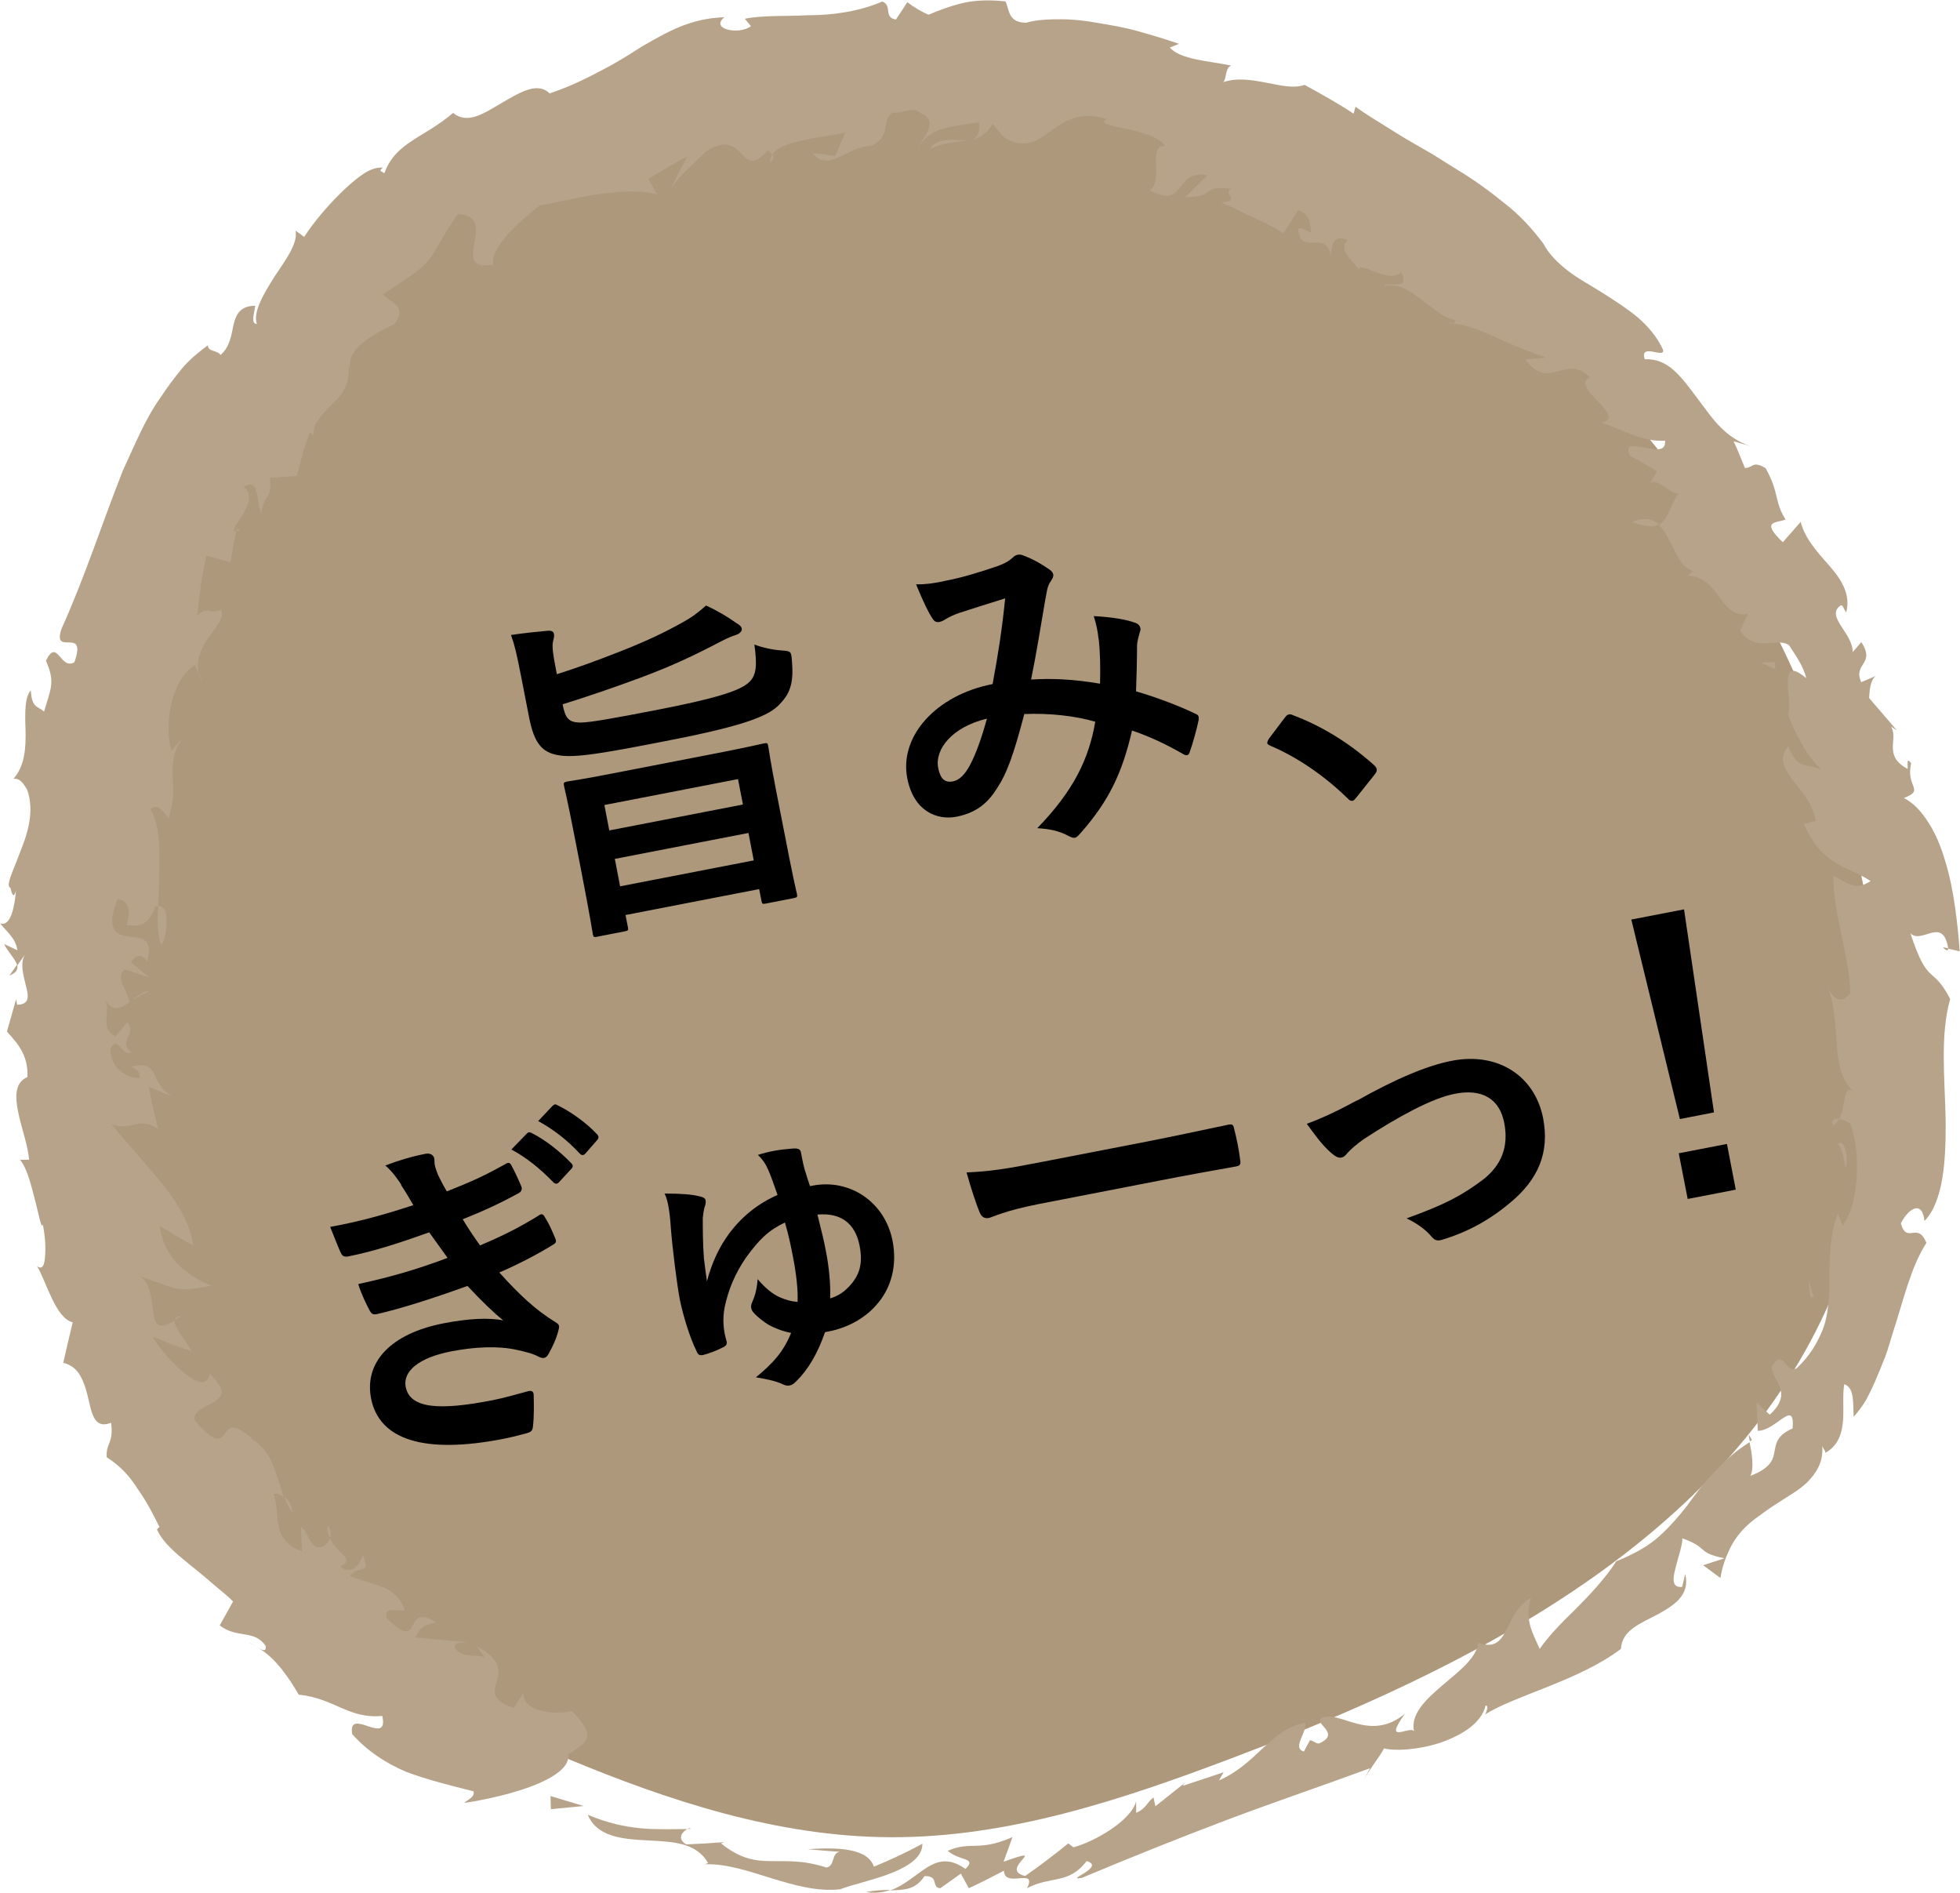 <?xml version="1.0" encoding="UTF-8"?><svg xmlns="http://www.w3.org/2000/svg" viewBox="0 0 155.76 150.38"><defs><style>.d{fill:#b6a38a;}.e{fill:#ad987c;}</style></defs><g id="a"/><g id="b"><g id="c"><g><g><path class="e" d="M45,139.69c-28.4-11.86-36.93-31.95-38.35-61.67C5.35,50.78,16.68,26.01,41.72,13.43c19.09-9.59,42.6-9.31,61.94-.22,19.34,9.08,34.35,26.53,41.51,46.66,5.17,14.54,6.26,31.2-.47,45.09-8.68,17.9-28.12,27.66-46.73,34.7-8.77,3.32-17.86,6.36-27.24,6.31-8.89-.04-17.53-2.86-25.73-6.28Z"/><g><polygon class="d" points="43.75 142.7 43.78 143.74 46.38 143.49 43.75 142.7"/><path class="d" d="M66.83,150.08c1.17-.42,2.82-.77,4.15-1.32,1.34-.55,2.34-1.27,2.32-2.27-1.23,.67-2.51,1.27-3.85,1.82-.51-1.51-2.98-1.54-5.26-1.39,.84,.08,1.69,.16,2.53,.2-.67,.14-.35,1.13-1.04,1.26-1.93-.62-3.19-.49-4.42-.51-1.22-.01-2.42-.16-3.96-1.41l.24-.1c-1,.08-2,.14-3.01,.18-.8-.48-.25-1.05,.1-1.22-2.63,.02-4.76,.18-7.92-1.13,.74,1.75,2.73,1.93,4.7,2.03,1.98,.11,3.91,.13,4.86,1.8l-.24,.1c1.78-.05,3.51,.57,5.31,1.12,1.8,.55,3.67,1.08,5.48,.86Z"/><path class="d" d="M54.64,145.31h.23c0-.08-.1-.07-.23,0Z"/><path class="d" d="M154.85,75.35l-.45-.09c.18,.19,.36,.38,.45,.09Z"/><path class="d" d="M139.06,114.52c.06-.04,.11-.08,.16-.12-.31-.59-.27-.38-.16,.12Z"/><path class="d" d="M1.36,76.64l-.61,.87c.58-.24,.7-.53,.61-.87Z"/><path class="d" d="M20.38,130.79l.09,.04-.09-.04Z"/><path class="d" d="M13.9,104.86l.49-.28c-.33,0-.46,.11-.49,.28Z"/><path class="d" d="M22.59,118.92c.16,.45,.35,.87,.62,1.24,.05-.45-.24-.94-.62-1.24Z"/><path class="d" d="M19.78,130.55c.2,.05,.41,.14,.6,.24-.21-.11-.42-.22-.6-.24Z"/><path class="d" d="M10.48,79.47l1.4-.75c-.47,.03-.94,.4-1.4,.75Z"/><path class="d" d="M26.03,121.2c-.05,.35,.04,.67,.19,.97,.1-.31,.07-.66-.19-.97Z"/><path class="d" d="M70.76,150.16c-.55,0-1.17,.02-1.93,.16,.71,.13,1.35,.04,1.93-.16Z"/><path class="d" d="M61.38,12.28c-.1,.18-.17,.37-.19,.6,.33-.2,.32-.4,.19-.6Z"/><path class="d" d="M18.82,42.01l-.05,.18c.08-.01,.18-.03,.31-.09l-.27-.09Z"/><path class="d" d="M27.82,29.2c.02,.12,.04,.24,.08,.37,0-.2-.04-.3-.08-.37Z"/><path class="d" d="M15.78,53.46c.06,.22,.15,.44,.31,.66l-.31-.66Z"/><path class="d" d="M11.98,64.27c.56-.45,.98,.17,1.41,.75,.45-1.37,.4-2.31,.34-3.29-.02-.49-.03-.98,.08-1.51,.09-.54,.33-1.11,.82-1.75-.32,.4-.69,.78-.99,1.2-.64-2.05-.04-5.66,1.85-6.84l.3,.64c-.27-1.01,.25-2.08,.87-2.93,.62-.86,1.21-1.57,.89-2.1-.85,.45-.91-.4-1.88,.47l.29-2.39c.1-.81,.29-1.57,.44-2.37l1.91,.52c.16-.81,.27-1.65,.47-2.46-.98,.14,2.13-2.5,.58-3.51,1.29-.85,.98,1.27,1.4,2.06,.19-1.45,.92-1.16,.69-2.79,.73-.06,1.44-.12,2.15-.16l.46-1.78c.16-.59,.39-1.15,.58-1.74,.02,.24,.25,.14,.27,.37-.08-1.06,.73-1.74,1.45-2.52,.79-.73,1.51-1.57,1.32-3.19,0,.14,.07,.18,.13,.28-.25-1.83,2.63-3,3.53-3.48,.56-.76,.47-1.17,.15-1.51-.32-.33-.85-.56-1.05-.86,2.34-1.53,3.12-2.04,3.64-2.74,.55-.67,.85-1.47,2.3-3.65,1.76,.12,1.49,1.33,1.31,2.38-.19,1.06-.29,1.96,1.51,1.66-.22-1.18,1.49-3,3.71-4.71,1.3-.21,2.93-.64,4.6-.89,1.69-.2,3.35-.36,4.7,.02l-.67-1.25c1.02-.58,2.03-1.25,3.1-1.77-.47,.8-.9,1.66-1.3,2.51,.19-.3,.62-.83,1.14-1.34,.54-.52,1.13-1.09,1.61-1.55,1.62-1.07,2.32-.38,2.84,.17,.54,.55,.92,1.02,2.1-.29,.13,.13,.25,.26,.33,.39,.35-.6,1.14-.87,2.16-1.11,.51-.11,1.09-.23,1.7-.33,.62-.09,1.27-.19,1.95-.35l-.79,1.86c-.59-.08-1.18-.18-1.77-.21,.56,.78,1.26,.66,2.04,.32,.78-.34,1.66-.92,2.51-.9,1.76-.66,.82-2.09,1.79-2.65,.67,.07,1.67-.51,2.2,.04,1.61,.59,.13,2.11-.35,2.86,.68-.9,1.15-1.28,1.84-1.53,.69-.24,1.58-.38,3.16-.6,.1,.88-.16,1.24-.57,1.38,.66-.17,1.25-.51,1.65-1.26l.95,1.11c1.64,.94,2.58,.26,3.69-.55,1.1-.81,2.35-1.61,4.43-.93-1.34,.67,3.7,.62,4.65,2.14-1.48-.16-.07,2.72-1.21,3.5,2.9,1.6,1.87-1.69,4.57-1.19-.59,.58-1.17,1.14-1.75,1.74,2.72-.05,.97-.92,3.7-.66-.92,.35,.88,.95-.85,1.09,.78,.33,1.31,.59,1.7,.79,.4,.19,.67,.31,.94,.44,.52,.26,1.02,.42,2.3,1.22l1.16-1.82c1.03,.24,.95,1.27,1.03,1.75-.4-.15-.95-.51-1.02-.24,.19,2.19,2.24-.08,2.6,2.11,.04-.76,.16-1.79,1.33-1.26-1,.95,1.07,2.01,.85,2.53-.19-1.2,2.46,1.1,3.41,0,.69,1.62-.97,.61-1.42,1.17,.48-.19,1-.13,1.52,.08,.52,.22,1.03,.59,1.54,.97,1.02,.76,1.95,1.59,2.66,1.58-.06,.12-.07,.23-.13,.3,.91,.09,1.94,.47,3.12,.99,1.16,.55,2.56,1.14,4.21,1.72-.55,.05-1.08,.08-1.63,.15,1.9,2.58,3.2-.54,5.11,1.4-1.66,.8,3.15,3.18,.88,3.61,1.79,.53,3.23,1.56,5.1,1.43,.08,.93-.82,.7-1.67,.55-.84-.16-1.58-.29-1.1,.67,.74,.37,1.42,.8,2.13,1.21l-.51,.9c.62-.36,1.88,1.19,2.27,.79-.72,.97-.86,2.17-1.62,2.58,.54,.48,.87,1.28,1.24,2.01,.37,.73,.74,1.42,1.48,1.65l-.42,.38c2.56,.02,2.53,3.46,4.79,3.01l-.62,1.33c1.15,1.84,2.96,.48,3.89,1.18,.49,.76,1.15,1.67,1.36,2.61-2.46-2.08-.96,2.03-1.46,2.86,.37,1.06,1.75,4.04,3.02,4.59-1.5-.92-2.05,.16-3-2.04-.78,.98-.31,1.75,.35,2.66,.34,.45,.75,.93,1.11,1.47,.34,.54,.63,1.14,.74,1.8l-.97,.25c1.64,3.46,3.29,3.21,5.33,4.53-1.11,.71-1.51,.37-2.95-.43-.13,2.62,1.29,6.45,1.33,9.35-.8,.96-1.36,.39-1.81-.49,.61,1.4,.6,3.03,.74,4.51,.08,1.48,.33,2.83,1.34,3.82-.84-.78-.6,1.15-1.17,2.17,.45,.05,1,.31,.92,.44,.78,1.88,.76,6.12-.61,7.99l-.4-.91c-.44,1.14-.55,2.2-.62,3.21-.09,1,0,2.01-.06,2.99-.07,.98-.13,2.01-.53,3.02-.41,.99-.99,2.05-2.05,3.03-.93,.58-1-1.76-2.02-.08,.08,.61,.51,1.09,.7,1.65,.17,.55,.16,1.24-.83,2.13l-1.05-.98c.04,.74,.07,1.49,.1,2.26,1.48,0,2.96-2.63,2.77-.19-1.27,.57-1.31,1.17-1.44,1.84-.1,.67-.36,1.34-1.92,1.93,.34-.61,.08-1.98-.06-2.68-1.31,.84-2.2,1.7-2.96,2.55-.79,.82-1.4,1.67-2.02,2.52-.65,.82-1.33,1.63-2.19,2.4-.86,.78-1.99,1.42-3.42,1.99-.85,1.33-2.05,2.61-3.2,3.77-1.17,1.13-2.24,2.24-2.89,3.2-.59-1.32-1.23-2.38-.68-4.06-1.09,.59-1.51,1.68-1.97,2.56-.45,.88-.97,1.5-2.25,.99-.11,2.33-5.67,4.34-5.09,7.04-.34-.46-2.53,1.15-.72-1.38-2.81,2.31-5.17-.32-6.59,.33-.79,.42,1.62,1.22-.25,2.04-.28-.01-.44-.25-.71-.26l-.48,.89c-.99-.28,.31-1.59,.1-2.28-2.82,.54-3.75,3.21-6.85,4.58l.37-.65-3.25,1.08,.13-.21-2.3,1.83-.15-.7c-.54,.39-.55,.86-1.38,1.22v-.92c-.4,1.57-3.39,3.25-4.99,3.66l-.4-.31c-1.1,.89-2.24,1.76-3.43,2.59-2.24-.54,2.21-2.54-1.72-1.13,.25-.65,.48-1.31,.71-1.96-2.7,1.19-3.27,.28-5.15,1.09,.97,.84,2.35,.51,1.42,1.44-1.27-.89-2.14-.67-3.03-.14-.88,.55-1.78,1.42-2.95,1.85,1.17-.06,1.99-.04,2.72-1.14,1.21-.04,.5,.93,1.26,.96l1.63-1.16,.63,1.16c.96-.44,1.88-.91,2.79-1.39,.07,1.46,2.69-.32,1.84,1.39,1.91-1,3.31-.28,4.74-2.16,1.56,.48-1.85,1.57-.39,1.34,3.83-1.6,7.6-3.12,11.38-4.55,3.76-1.42,7.63-2.73,11.52-4.16l-.48,.91c.49-.91,1.25-1.81,1.6-2.49,.87,.23,2.7,.12,4.42-.43,1.71-.59,3.31-1.54,3.65-2.97,.29-.02,.07,.46-.03,.7,2.33-1.49,7.51-2.7,10.79-5.21,.06-1.45,1.51-2,2.87-2.71,1.34-.74,2.65-1.55,2.23-3.24-.07,.35-.16,.69-.24,1.03-.82,.09-.76-.63-.53-1.49,.21-.89,.59-1.91,.54-2.37,2.18,.77,1.07,1.12,3.35,1.59l-1.69,.55,1.37,1.01c.14-.84,.38-1.53,.67-2.15,.28-.63,.64-1.15,1.04-1.6,.41-.45,.86-.83,1.35-1.17,.47-.35,.95-.69,1.44-1,.96-.64,1.98-1.16,2.63-1.93,.67-.74,1.08-1.61,.95-2.73,0,.26,.26,.38,.26,.64,1.08-.6,1.33-1.62,1.41-2.61,.06-1.01-.05-2,.09-2.84,.83,.26,.69,1.52,.75,2.59,.33-.38,.67-.81,.96-1.3,.28-.5,.54-1.05,.79-1.63,.25-.58,.5-1.19,.74-1.8,.24-.62,.41-1.29,.62-1.94,.85-2.6,1.43-5.24,2.67-7.15-.7-1.75-1.57,.15-2.03-1.56,.59-1.16,1.7-1.89,1.88-.18,1.49-1.56,1.71-4.74,1.68-8.04-.07-3.33-.45-6.76,.36-9.6-.74-1.43-1.21-1.65-1.64-2.08-.42-.43-.83-1.05-1.52-3.14,.92,.92,2.58-1.43,3.01,1.22l.91,.22c-.18-2.26-.45-4.91-1.16-7.19-.33-1.14-.77-2.19-1.33-3.05-.54-.86-1.17-1.55-1.95-1.95,1.72-.64,.12-.86,.58-2.75-.41-.58-.24,.14-.28,.44-1.99-1.06-.7-2.34-1.32-3.36l.45,.28-2.19-2.55c.03-.57,.08-1.44,.54-1.76l-1.17,.5c-.68-1.53,1.17-1.38,.01-3.19l-.69,.8c.03-1.49-2.14-2.81-1.01-3.67,.22-.17,.23,.12,.49,.52,.38-1.36-.32-2.56-1.29-3.66-.97-1.11-2-2.22-2.32-3.54l-1.42,1.62c-1.86-1.77-.44-1.51,.22-1.81-.91-1.41-.49-2.12-1.59-4.08-1.06-.61-.95-.04-1.64,0-.29-.71-.57-1.44-.9-2.13,.6,.16,1.19,.34,1.77,.53-1.1-.3-2-.85-2.73-1.57-.74-.71-1.32-1.6-1.94-2.4-.61-.82-1.19-1.61-1.85-2.2-.65-.59-1.42-.92-2.31-.88-.46-1.36,1.71,.03,1.44-.78-.46-.98-1.17-1.84-2.03-2.57-.87-.72-1.85-1.34-2.81-1.95-.96-.61-1.95-1.13-2.75-1.76-.8-.63-1.48-1.31-1.92-2.14-.87-1.16-1.87-2.26-3.06-3.18-1.17-.95-2.41-1.86-3.76-2.67-.66-.41-1.33-.83-2-1.25l-2.06-1.19c-.68-.4-1.35-.84-2.03-1.26-.68-.41-1.35-.84-2.01-1.31l-.15,.55c-1.25-.83-2.57-1.56-3.9-2.29-1.57,.61-4.23-.96-6.45-.22,.29-.37,.12-1.13,.63-1.31-1.89-.39-3.99-.46-4.89-1.43l.74-.3c-1-.34-2.11-.68-3.26-1-1.14-.33-2.33-.51-3.45-.7-1.12-.2-2.2-.27-3.14-.25-.94,.01-1.74,.1-2.31,.28-1.43-.03-1.31-.99-1.63-1.7-1.23-.13-2.26-.1-3.23,.09-.98,.22-1.9,.55-2.9,.97-.52-.24-1.06-.52-1.67-1l-.91,1.38c-1.02-.16-.26-1.11-1.08-1.43-1.9,.81-3.92,1.08-5.86,1.09-1.92,.09-3.75,0-5.07,.28l.49,.59c-.99,.73-3.28,.22-2.11-.71-2.73,.08-4.55,1.18-6.52,2.3-.97,.62-1.98,1.27-3.17,1.88-1.19,.63-2.52,1.31-4.21,1.87-.94-.95-2.36-.08-3.77,.74-1.42,.83-2.74,1.76-3.89,.81-2.37,2.02-4.57,2.32-5.47,4.8-.21-.19-.5-.14-.12-.45-.39-.04-.9,.09-1.41,.41-.51,.32-1.07,.78-1.64,1.32-1.14,1.08-2.33,2.44-3.2,3.77l-.68-.5c.19,1.06-.8,2.33-1.69,3.68-.86,1.38-1.7,2.75-1.39,3.74-.52-.02-.18-.92-.13-1.45-1.16,.01-1.51,.65-1.71,1.46-.19,.83-.27,1.78-1.04,2.45-.25-.39-1.02-.24-1.01-.77-.71,.53-1.44,1.11-2.05,1.84-.61,.73-1.2,1.53-1.76,2.38-1.19,1.67-2,3.71-2.94,5.72-1.65,4.16-3.05,8.55-4.88,12.58-.78,2.31,2.07-.29,1.02,2.67-1.12,.65-1.35-1.99-2.26-.13,.75,1.72,.4,2.16-.15,4.05-.5-.47-.97-.24-1.05-1.69-.47,.48-.48,1.74-.42,3.13,.03,1.39-.04,2.87-.96,3.89,.57-.04,.8,.42,1.09,.87,.61,1.74,.02,3.54-.59,5.03-.54,1.48-1.16,2.61-.73,2.78,0,0,.2,1.16,.43,.17-.09,1.21-.4,2.95-1.26,2.64,.49,.64,1.26,1.19,1.37,2.14l-1.05-.5c.23,.55,.9,1.18,1.04,1.71l.61-.87c-.42,.7-.1,1.71,.09,2.53,.22,.81,.28,1.44-.71,1.46l-.08-.45-.73,2.58c.87,.96,1.71,1.9,1.63,3.61-1.98,.85-.03,4.38,.13,6.57h-.72c.64,.79,.94,2.28,1.26,3.47,.3,1.19,.45,2.09,.55,1.66,.17,.82,.25,1.82,.18,2.53-.04,.71-.21,1.13-.64,.79,.76,1.26,1.46,4.13,2.84,4.47-.26,1.05-.51,2.12-.75,3.21,.74,.2,1.17,.64,1.43,1.19,.29,.55,.45,1.19,.59,1.8,.28,1.22,.52,2.27,1.78,1.78,.1,.81,.01,1.19-.11,1.52-.12,.33-.28,.61-.24,1.22,1.11,.7,1.87,1.57,2.47,2.53,.67,.93,1.2,1.96,1.72,3l-.2,.21c.5,1.07,1.52,1.91,2.62,2.8,.55,.45,1.12,.9,1.68,1.39,.56,.5,1.2,.96,1.75,1.53l-1.06,1.9c1.41,1.08,2.77,.29,3.66,1.65,.06,.48-.28,.32-.67,.11,1.46,.75,2.64,2.63,3.29,3.74,2.87,.3,3.96,1.95,6.64,1.69,.55,2.52-2.77-.82-2.39,1.45,1.18,1.32,2.66,2.31,4.31,3,1.68,.63,3.49,1.08,5.33,1.54,.11,.48-.4,.61-.74,.92,0,0,.57-.07,1.4-.24,.83-.16,1.93-.41,2.99-.75,2.13-.66,4.08-1.69,3.86-2.85,1.35-.92,2.48-1.26,.31-3.47-1.16,.35-4.04,.11-3.83-1.45l-.79,1.21c-3.68-1.22,1.03-2.79-2.9-4.86l.59,.85c-.39-.16-.85-.12-1.29-.16-.42-.06-.82-.18-1.1-.64-.03-.49,.58-.33,1.05-.41-1.35-.11-2.74-.23-4.16-.37,.34-.77,.72-1.05,1.69-1.19-1.43-.86-1.63-.29-1.91,.24-.27,.52-.57,.91-2.08-.6-.22-.96,.75-.53,1.46-.59-.39-1.07-.99-1.55-1.76-1.86-.78-.3-1.64-.53-2.64-.89,.85-.95,1.67,0,1.06-1.67-.23,.7-.82,1.67-1.83,.92,1.35-.55-.27-1.08-.8-2.23-.16,.49-.65,.84-1.14,.64-.55-.31-.52-1.03-1.15-1.58l.08,1.96c-1.16-.39-1.66-1.11-1.85-1.97-.18-.86-.13-1.79-.4-2.59,.27-.04,.56,.08,.82,.29-.29-.83-.51-1.69-.86-2.53-.32-.85-.83-1.62-1.86-2.21l.23,.07c-.81-.65-1.26-.89-1.56-.89-.31,0-.48,.25-.65,.49-.35,.46-.72,.87-2.37-1.02-.25-.77,.77-1.07,1.48-1.49,.35-.21,.63-.46,.63-.8,0-.34-.27-.77-.94-1.45-.18,1-.99,.76-1.95,0-.94-.76-2.07-2.01-2.6-2.96l1.51,.61c.52,.19,1.05,.37,1.57,.54-.33-.75-1.41-1.9-1.33-2.42l-.49,.28c-.97,.42-1.12-.25-1.23-1.16-.06-.45-.12-.96-.25-1.42-.11-.47-.32-.9-.73-1.19,3.23,1.06,2.78,1.25,5.61,.72-.98-.41-1.89-.94-2.62-1.69-.72-.76-1.31-1.73-1.46-3.06,.86,.56,1.79,1.06,2.67,1.56-.25-1.69-1.23-3.39-2.57-5.02-1.33-1.62-2.79-3.24-3.95-4.61,1.74,.58,2.14-.7,3.72,.37l-.41-1.66-.34-1.69,1.88,.76c-1.97-1.18-.87-2.85-3.22-2.39,.36,.35,.63,.27,.62,.94-.72,0-2.25-.46-2.33-2.29,.5-1.27,.97,.64,1.63,.24-1.06-1.07,.5-1.27-.27-2.41l-.95,1.15c-1.41-.75-.19-2-.95-3.15,.68,1.41,1.44,.88,2.23,.3l-.17,.09c-.14-.86-1.18-1.97-.38-2.58l1.92,.64-1.42-1.19c.23-.48,.9-.83,1.27-.05,.55-1.93-.48-1.88-1.43-2-.48-.06-.94-.16-1.17-.57-.12-.2-.18-.49-.16-.88,.04-.39,.17-.89,.42-1.53,.73,.11,1.15,.67,.72,2.05,1.17,.23,1.79-.12,2.29-1.45,.09-.02,.14,0,.21,0,.08-1.28,.13-2.77,.11-4.14,.01-1.37-.16-2.65-.71-3.59Z"/><path class="d" d="M12.57,71.99c-.11,1.37,0,2.55,.24,3.08,.18-.13,.41-.92,.43-1.66,.02-.74-.07-1.44-.68-1.42Z"/><path class="d" d="M145.25,78.38c-.07-.17-.14-.34-.23-.49,.08,.17,.16,.33,.23,.49Z"/><path class="d" d="M145.67,89.41c.21-.09,.36-.29,.49-.53-.37-.04-.67,.07-.49,.53Z"/><path class="d" d="M77.2,11.07h0Z"/><path class="d" d="M129.72,41.46c1.06,.42,1.68,.44,2.11,.2-.48-.42-1.11-.6-2.11-.2Z"/><path class="d" d="M115.55,25.66c-.16-.01-.33-.04-.49-.03,.31,.11,.43,.1,.49,.03Z"/><path class="d" d="M73.88,11.88c.93-.57,2.24-.57,3.32-.8-.92,.22-2.66-.38-3.32,.8Z"/><polygon class="d" points="144.14 103.09 143.72 101.68 143.87 103.03 144.14 103.09"/><path class="d" d="M146.64,92.77c.32-.43,.03-2.35-.57-1.9,.38,.61,.47,1.26,.57,1.9Z"/><path class="d" d="M141.07,52.61l-1.14,.03c.38,.17,.77,.34,1.14,.52,0-.19,0-.37,0-.55Z"/></g></g><g><path d="M44.25,53.57c1.79-.57,3.19-1.09,5.06-1.82,2.2-.87,3.53-1.52,4.86-2.26,.86-.47,1.29-.81,1.94-1.38,.98,.45,1.74,.92,2.39,1.38,.28,.17,.42,.28,.45,.47,.04,.19-.2,.4-.44,.48-.34,.1-.78,.29-1.29,.56-2.13,1.11-3.81,1.91-6.31,2.84-2.19,.81-4.12,1.47-6.2,2.12,.22,1.13,.48,1.44,1.43,1.45,.8-.02,2.37-.29,6.08-1.01,4.44-.86,6.55-1.49,7.28-2.17,.64-.57,.67-1.42,.45-3.02,.63,.24,1.45,.42,2.16,.47,.74,.05,.77,.07,.82,.79,.17,1.89-.17,2.71-1.11,3.62-.99,.95-3.32,1.71-9.13,2.83-4.63,.9-7.02,1.33-8.33,1.08-1.3-.22-1.92-.97-2.32-3.04l-.63-3.23c-.36-1.83-.5-2.44-.8-3.28,1.09-.16,1.99-.25,2.86-.33,.33-.04,.51,.04,.55,.23,.04,.21-.01,.36-.06,.57-.12,.41,0,1.12,.25,2.43l.04,.19Zm3.24,20.85c-.3,.06-.33,.04-.38-.21-.04-.19-.14-1.01-.97-5.28l-.53-2.72c-.53-2.72-.75-3.57-.78-3.73-.06-.29-.04-.33,.26-.39,.16-.03,1.09-.15,3.69-.66l8.25-1.6c2.61-.51,3.49-.73,3.65-.76,.3-.06,.33-.04,.38,.26,.03,.16,.14,1.01,.59,3.34l.61,3.12c.82,4.25,1.03,5.04,1.07,5.21,.05,.27,.03,.3-.27,.36l-2.2,.43c-.27,.05-.3,.03-.35-.24l-.18-.91-10.62,2.06,.19,.97c.05,.24,.03,.27-.27,.33l-2.15,.42Zm.93-8.44l10.62-2.06-.39-2.02-10.62,2.06,.39,2.02Zm11.48,2.38l-.42-2.18-10.62,2.06,.42,2.18,10.62-2.06Z"/><path d="M87.3,50.77c-.06-.6-.16-1.11-.38-1.82,1.47,.08,2.62,.27,3.34,.55,.27,.09,.47,.41,.33,.69-.09,.38-.22,.71-.23,1.13,0,1.17-.04,2.41-.08,3.61,1.68,.48,3.55,1.21,4.7,1.77,.3,.11,.3,.25,.27,.53-.14,.7-.49,1.94-.71,2.54-.05,.15-.12,.22-.21,.23-.11,.02-.23-.04-.36-.12-1.38-.79-2.61-1.36-4.01-1.84-.77,3.36-1.84,5.6-4.06,8.12-.21,.23-.32,.37-.48,.4-.11,.02-.23-.01-.44-.11-.84-.45-1.57-.59-2.55-.65,2.91-2.99,4.11-5.54,4.61-8.46-1.62-.47-3.65-.69-5.64-.61-.85,3.23-1.37,4.73-2.24,6.01-.79,1.24-1.78,1.88-3.15,2.15-1.56,.3-3.41-.45-3.91-3.06-.65-3.33,2.29-6.61,6.78-7.48,.45-2.4,.76-4.42,1-6.81-1.45,.45-2.76,.87-3.63,1.15-.37,.13-.75,.29-1.15,.53-.12,.08-.3,.17-.46,.2-.21,.04-.37-.04-.49-.21-.35-.49-.82-1.49-1.35-2.78,.84,0,1.6-.11,2.4-.3,1.29-.25,2.61-.65,4.1-1.16,.65-.24,.92-.43,1.23-.71,.09-.1,.22-.15,.33-.18,.13-.03,.27-.02,.4,.03,.75,.27,1.5,.69,2.11,1.12,.19,.13,.3,.25,.33,.41,.03,.16-.05,.32-.18,.51-.33,.45-.34,.99-.46,1.54-.34,1.96-.69,4.21-1.12,6.3,1.74-.11,3.4-.02,5.48,.33,.03-1.29,.02-2.35-.11-3.58Zm-12.74,10.26c.17,.86,.54,1.18,1.18,1.05,.51-.1,.95-.55,1.36-1.32,.47-.9,.9-2.1,1.33-3.66-2.72,.64-4.17,2.4-3.87,3.93Z"/><path d="M102.08,57.05c.15-.23,.28-.28,.36-.29,.08-.02,.19,0,.38,.09,2.23,.85,4.32,2.12,6.31,3.88,.2,.18,.25,.26,.27,.37,.03,.13,0,.25-.19,.48l-1.37,1.72c-.16,.2-.25,.3-.33,.32-.13,.03-.25,0-.43-.2-1.83-1.79-4.01-3.27-6.08-4.15-.18-.08-.28-.14-.29-.22s.02-.17,.13-.36l1.24-1.64Z"/><path d="M31.9,94.14c-.36-.54-.7-1.04-1.28-1.54,1.04-.4,2.12-.72,3.2-.93,.38-.07,.63,.1,.69,.37,.03,.16,.01,.36,.04,.52,.05,.24,.15,.5,.26,.79,.32,.66,.45,.89,.7,1.31,2.02-.81,2.84-1.17,4.63-2.16,.22-.15,.36-.15,.48,.05,.26,.48,.6,1.2,.81,1.71,.11,.26-.05,.46-.23,.55-1.34,.73-2.72,1.39-4.43,2.06,.37,.62,.88,1.39,1.38,2.08,2.09-.88,3.42-1.61,4.62-2.35,.24-.19,.39-.16,.51,.07,.36,.57,.57,1.06,.83,1.68,.1,.23,.13,.37-.12,.52-1.24,.77-2.87,1.62-4.31,2.23,1.6,1.78,2.89,2.98,4.45,3.94,.32,.19,.34,.3,.26,.62-.17,.68-.45,1.29-.78,1.88-.12,.22-.22,.32-.38,.35-.11,.02-.23-.01-.41-.09-.5-.27-1.08-.4-1.75-.55-1.49-.33-3.31-.25-5.22,.12-2.53,.49-3.85,1.56-3.61,2.82,.34,1.75,2.73,1.87,6.85,1.07,.99-.19,1.97-.49,2.93-.74,.27-.05,.38,.07,.39,.29,.02,.69,.04,1.78-.06,2.55-.03,.28-.12,.41-.49,.51-.61,.17-1.25,.33-1.92,.46-6.18,1.2-9.8,.09-10.45-3.22-.56-2.88,1.57-5.16,5.76-5.97,1.96-.38,3.59-.47,4.75-.23-.76-.61-1.61-1.42-2.85-2.74-2.69,.97-5.26,1.8-7.21,2.24-.3,.06-.42-.03-.56-.28-.27-.51-.69-1.37-.91-2.11,2.68-.58,4.79-1.21,7.1-2.08-.38-.51-.96-1.35-1.46-2.03-2.4,.86-4.34,1.49-6.41,1.91-.32,.06-.5-.01-.61-.27-.14-.28-.52-1.24-.85-2.07,2.64-.48,4.75-1.12,6.61-1.73-.34-.58-.58-1-.99-1.62Zm9.98-4.08c.11-.13,.23-.13,.41-.02,.96,.48,2.14,1.37,3.11,2.38,.14,.14,.17,.27,0,.45l-.97,1.05c-.16,.17-.3,.17-.47,0-1.05-1.08-2.11-1.94-3.32-2.59l1.23-1.27Zm2.05-2.21c.14-.14,.23-.13,.41-.02,1.14,.56,2.32,1.45,3.09,2.27,.14,.14,.2,.3,.01,.5l-.91,1.04c-.18,.2-.33,.15-.47,0-.95-1.02-2.01-1.87-3.29-2.57l1.16-1.23Z"/><path d="M65.57,105.83c-.59,1.7-1.34,2.99-2.31,3.93-.16,.17-.33,.29-.52,.32-.16,.03-.33,0-.52-.09-.46-.22-1.05-.38-2.15-.56,1.35-1.1,2.2-2.04,2.8-3.53-.69-.12-1.36-.41-1.77-.63-.32-.19-.9-.61-1.22-.99-.11-.12-.15-.22-.18-.35-.03-.13,0-.28,.06-.43,.15-.36,.37-.82,.45-1.87,.65,.77,1.27,1.23,1.76,1.44,.49,.21,.9,.33,1.41,.37,.05-.9-.09-2.21-.38-3.67-.14-.7-.29-1.51-.62-2.64-1.3,.62-2.03,1.32-3.09,2.78-.89,1.29-1.42,2.59-1.71,3.99-.16,.9-.11,1.75,.15,2.62,.08,.26,0,.39-.26,.52-.51,.27-1.13,.5-1.61,.62-.27,.05-.4-.03-.51-.32-.49-.96-1.08-2.83-1.33-4.12-.21-1.08-.58-3.99-.71-5.67-.05-.85-.13-1.37-.2-1.75-.04-.21-.12-.62-.3-.97,1.28,0,2.16,.06,2.78,.22,.23,.04,.45,.14,.48,.3,.04,.21-.01,.37-.08,.57-.08,.32-.11,.58-.14,.84,0,.86,0,2.06,.09,3.22,.1,.79,.16,1.28,.24,1.82,.4-1.53,1.02-2.79,1.77-3.8,1-1.34,2.28-2.37,3.84-3.06-.32-.91-.44-1.28-.7-1.9-.21-.49-.41-.84-.86-1.28,.89-.29,1.76-.43,2.69-.5,.58-.06,.69,.09,.73,.3l.1,.51c.04,.22,.09,.46,.19,.83,.15,.5,.29,.92,.43,1.34l.21-.04c2.96-.57,5.75,1.31,6.35,4.38,.38,1.94-.08,3.78-1.32,5.14-.94,1.07-2.33,1.79-3.73,2.06l-.29,.06Zm1.89-3.6c.88-.92,1.12-1.86,.85-3.26-.36-1.83-1.54-2.63-3.35-2.47,.37,1.46,.54,2.18,.67,2.88,.27,1.37,.38,2.69,.34,3.78,.53-.16,1.01-.42,1.49-.93Z"/><path d="M82.47,95.68c-2.66,.52-3.62,1.04-3.89,1.09-.32,.06-.57-.06-.73-.45-.25-.59-.66-1.82-1.04-3.17,1.8-.07,3.16-.28,5.87-.81l8.66-1.68c2.04-.4,4.1-.85,6.17-1.28,.4-.1,.5-.04,.56,.28,.21,.8,.39,1.71,.49,2.53,.06,.32-.02,.45-.41,.5-2.02,.36-4.02,.72-6.01,1.11l-9.68,1.88Z"/><path d="M107.85,87.44c3.09-1.74,5.6-2.79,7.53-3.16,3.66-.71,6.59,1.2,7.25,4.56,.53,2.74-.39,4.9-2.68,6.77-1.25,1.05-2.98,2.17-5.22,2.85-.47,.17-.7,.11-.96-.2-.4-.48-1-.98-1.99-1.46,3.05-1.09,4.44-1.84,6.12-3.11,1.38-1.1,2.02-2.54,1.64-4.48-.37-1.91-1.76-2.73-3.91-2.31-1.86,.36-4.5,1.82-7.2,3.57-.62,.43-1.09,.85-1.34,1.13-.18,.23-.32,.34-.49,.37-.24,.05-.46-.08-.79-.35-.77-.66-1.36-1.52-1.96-2.33,1.3-.48,2.55-1.08,3.99-1.86Z"/><path d="M136.22,88.38l-2.72,.53-3.86-15.85,4.19-.81,2.38,16.14Zm1.02,2.51l.7,3.63-3.82,.74-.71-3.63,3.82-.74Z"/></g></g></g></g></svg>